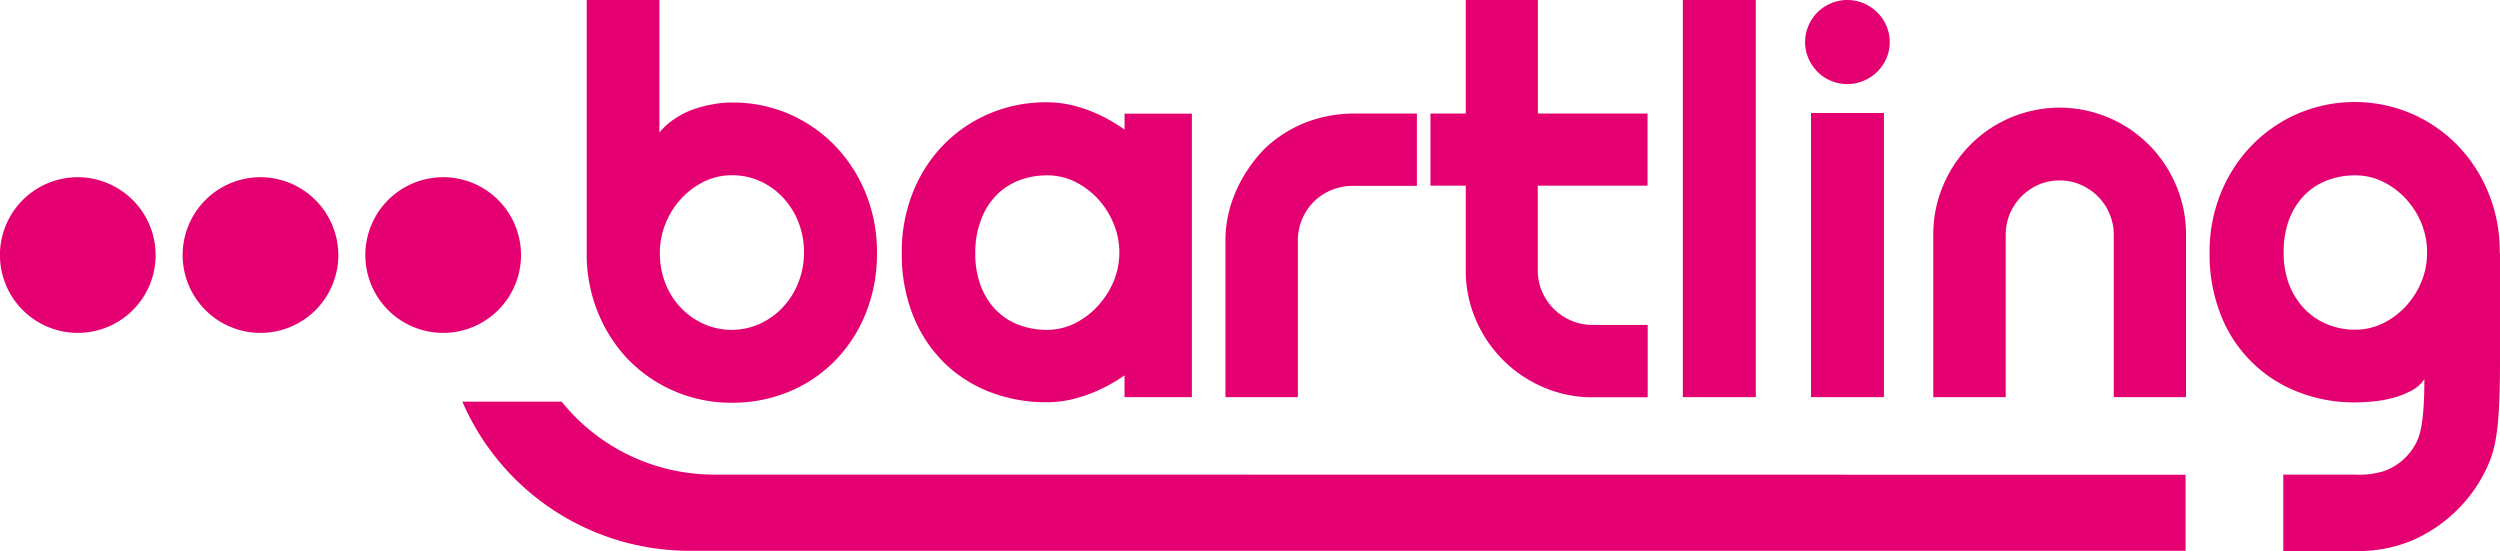 <svg xmlns="http://www.w3.org/2000/svg" id="Ebene_1" data-name="Ebene 1" viewBox="0 0 460.2 101.43"><defs><style>.cls-1{fill:#e50071;}</style></defs><path class="cls-1" d="M81.56,61.28A14.33,14.33,0,1,1,95.91,47,14.34,14.34,0,0,1,81.56,61.28ZM47.93,32.62A14.33,14.33,0,1,0,62.28,47,14.37,14.37,0,0,0,47.93,32.62Zm-33.62,0A14.33,14.33,0,1,0,28.65,47,14.37,14.37,0,0,0,14.31,32.62Zm95.79,25A28.67,28.67,0,0,1,108,46.48V0h13.38V24.41A12,12,0,0,1,124,22a15.72,15.72,0,0,1,3.32-1.76,21.93,21.93,0,0,1,3.69-1,19.12,19.12,0,0,1,3.71-.37,26.05,26.05,0,0,1,18.89,7.86,27.63,27.63,0,0,1,5.72,8.76,28.56,28.56,0,0,1,2.1,11.06,29.06,29.06,0,0,1-2.1,11.23,26.58,26.58,0,0,1-5.72,8.72,25.35,25.35,0,0,1-8.47,5.64,27.16,27.16,0,0,1-10.42,2,26.43,26.43,0,0,1-18.88-7.76A26.87,26.87,0,0,1,110.1,57.59Zm11.37-11.11a15.18,15.18,0,0,0,1,5.62,13.83,13.83,0,0,0,2.83,4.49,13.36,13.36,0,0,0,4.23,3,12.61,12.61,0,0,0,10.3,0,13.31,13.31,0,0,0,4.22-3,14.07,14.07,0,0,0,2.86-4.49A14.79,14.79,0,0,0,148,46.48a15,15,0,0,0-1.05-5.64,14.05,14.05,0,0,0-2.86-4.51,13.1,13.1,0,0,0-4.22-3,12.47,12.47,0,0,0-5.15-1.07,11.39,11.39,0,0,0-5.15,1.19,14.23,14.23,0,0,0-4.23,3.18,14.73,14.73,0,0,0-2.83,4.54A14.19,14.19,0,0,0,121.47,46.48Zm46.64,11.67A30.51,30.51,0,0,1,166,46.48a29.16,29.16,0,0,1,2.1-11.2,26.72,26.72,0,0,1,5.73-8.77,25.94,25.94,0,0,1,8.5-5.68,26.52,26.52,0,0,1,10.37-2,20.39,20.39,0,0,1,5,.63,26.46,26.46,0,0,1,4.84,1.76,30.5,30.5,0,0,1,4.47,2.64l0-2.93h12.39V73.1H207l0-4a30.14,30.14,0,0,1-4.47,2.58,27,27,0,0,1-5,1.78,20.68,20.68,0,0,1-5.25.59,28.77,28.77,0,0,1-9.95-1.85,24.76,24.76,0,0,1-8.5-5.4A25.19,25.19,0,0,1,168.11,58.15Zm11.42-11.67a16.67,16.67,0,0,0,1,6.08,12.8,12.8,0,0,0,2.8,4.47,11.72,11.72,0,0,0,4.2,2.74,14.43,14.43,0,0,0,5.15.92,11.59,11.59,0,0,0,5.16-1.19,14.31,14.31,0,0,0,4.22-3.18A15.33,15.33,0,0,0,205,51.78a13.88,13.88,0,0,0,0-10.59,15.2,15.2,0,0,0-2.86-4.54,14.31,14.31,0,0,0-4.22-3.18,11.46,11.46,0,0,0-5.16-1.19,14.21,14.21,0,0,0-5.15.92,11.72,11.72,0,0,0-4.2,2.74,12.8,12.8,0,0,0-2.8,4.47A16.65,16.65,0,0,0,179.53,46.48Zm59.38-2.19a10.09,10.09,0,0,1,2.93-7.18A9.94,9.94,0,0,1,245.06,35a10.14,10.14,0,0,1,4-.78h11.76V20.9H249.53a25,25,0,0,0-8.9,1.54A23.17,23.17,0,0,0,233.2,27s-7.62,6.72-7.62,17.25V73.1h13.33Zm30.91,5.42a22.7,22.7,0,0,0,1.83,9.08,23.57,23.57,0,0,0,12.47,12.47,22.59,22.59,0,0,0,9.09,1.84h10.1V59.81h-10.1a9.8,9.8,0,0,1-4-.8A10.32,10.32,0,0,1,286,56.84a10.18,10.18,0,0,1-2.15-3.2,9.92,9.92,0,0,1-.78-3.93V34.18h20.21V20.9H283.1V0H269.82V20.9h-6.5V34.18h6.5ZM323.21,0H309.78V73.1h13.43Zm10.16,73.1H346.8V20.8H333.37Zm1.18-59.9A7.84,7.84,0,0,0,337,14.86a7.76,7.76,0,0,0,6.08,0,8,8,0,0,0,2.49-1.66,7.71,7.71,0,0,0,1.68-2.44,7.44,7.44,0,0,0,.61-3,7.49,7.49,0,0,0-.61-3,7.73,7.73,0,0,0-1.68-2.47A8.19,8.19,0,0,0,343.1.62a7.76,7.76,0,0,0-6.08,0,8,8,0,0,0-2.47,1.65,8,8,0,0,0-1.65,2.47,7.33,7.33,0,0,0-.62,3,7.29,7.29,0,0,0,.62,3A8,8,0,0,0,334.55,13.2Zm61,13.44a23.31,23.31,0,0,0-7.42-5,23.55,23.55,0,0,0-9-1.83h0a23.59,23.59,0,0,0-9,1.83,23.31,23.31,0,0,0-7.42,5,23.84,23.84,0,0,0-5,7.47,22.87,22.87,0,0,0-1.83,9.1V73.1h13.33V43.21a10,10,0,0,1,2.93-7.08A10.34,10.34,0,0,1,375.25,34a9.61,9.61,0,0,1,3.86-.78h0A9.61,9.61,0,0,1,383,34a10.38,10.38,0,0,1,3.18,2.15,10,10,0,0,1,2.14,3.2,9.82,9.82,0,0,1,.78,3.88V73.1H402.4V43.21a22.87,22.87,0,0,0-1.83-9.1A23.84,23.84,0,0,0,395.57,26.64Zm37.92-7.84ZM460.2,46.74V66.5c0,11.61-.7,15.66-2.1,18.89a26.7,26.7,0,0,1-5.74,8.44,27.2,27.2,0,0,1-8.49,5.72,25.74,25.74,0,0,1-10.38,1.88H420.31V87.37h13.23a15.74,15.74,0,0,0,5.18-.61,10.67,10.67,0,0,0,6.12-5.39c.61-1.21,1.44-3.64,1.44-11.59A6,6,0,0,1,444,71.85a15.56,15.56,0,0,1-3.25,1.32,21.17,21.17,0,0,1-3.71.71,35.78,35.78,0,0,1-3.59.19,28.09,28.09,0,0,1-10.37-1.9,24.84,24.84,0,0,1-14.24-14.11,30.33,30.33,0,0,1-2.1-11.58,28.44,28.44,0,0,1,2.1-11,27.16,27.16,0,0,1,5.74-8.79,26.5,26.5,0,0,1,8.5-5.81,26.65,26.65,0,0,1,20.74,0,26.5,26.5,0,0,1,8.5,5.81,27.16,27.16,0,0,1,5.74,8.79,28.44,28.44,0,0,1,2.1,11Zm-13.43-.26a13.83,13.83,0,0,0-1-5.29,15.17,15.17,0,0,0-2.85-4.54,14.35,14.35,0,0,0-4.23-3.18,11.42,11.42,0,0,0-5.15-1.19,14.21,14.21,0,0,0-5.15.92,11.72,11.72,0,0,0-4.2,2.74,12.82,12.82,0,0,0-2.81,4.47,16.87,16.87,0,0,0-1,6.07,16.06,16.06,0,0,0,1,5.89,13.6,13.6,0,0,0,2.81,4.47,12.27,12.27,0,0,0,4.2,2.85,13.28,13.28,0,0,0,5.15,1,11.55,11.55,0,0,0,5.15-1.19,14.35,14.35,0,0,0,4.23-3.18,15.3,15.3,0,0,0,2.85-4.54A13.84,13.84,0,0,0,446.77,46.48ZM140,87.36h-8.61a36,36,0,0,1-28-13.42H85.11a45.54,45.54,0,0,0,41.8,27.45H402.32v-14Z"/></svg>